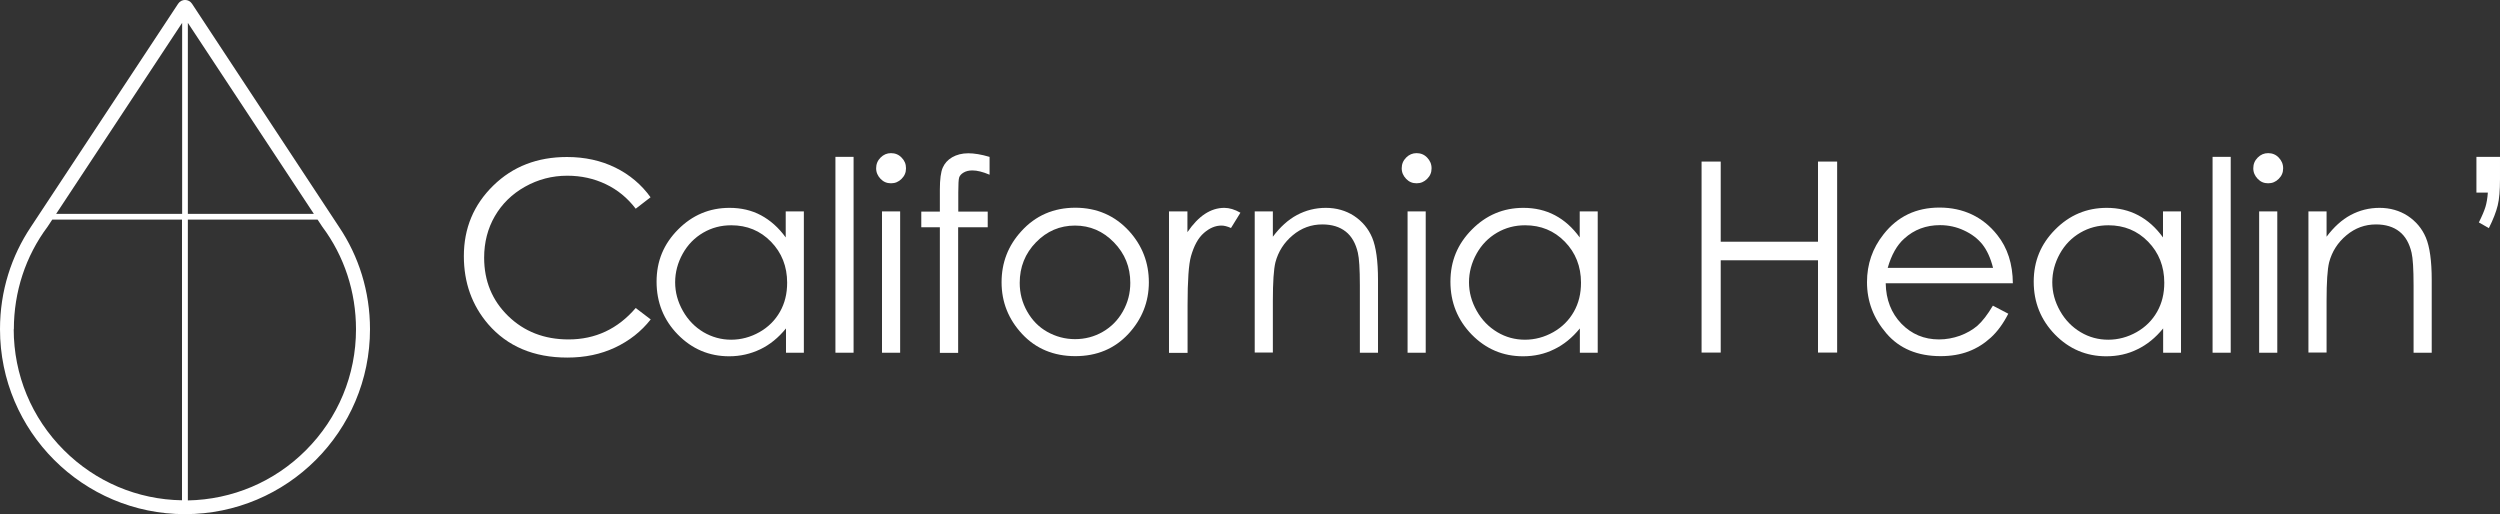 <svg xmlns="http://www.w3.org/2000/svg" id="Layer_1" viewBox="0 0 175 36"><rect x="0" y="0" width="175" height="36" fill="#333333" stroke="none"/><defs><style>      .st0 {        fill: #fff;      }    </style></defs><g><polygon class="st0" points="12.95 36 12.95 36 12.95 36 12.95 36"></polygon><path class="st0" d="M25.9,23.05c0-2.66-.79-5.12-2.17-7.17L13.44.26c-.23-.35-.74-.35-.97,0L2.17,15.87c-1.38,2.06-2.17,4.51-2.17,7.17,0,7.15,5.8,12.95,12.95,12.95s12.95-5.8,12.95-12.95ZM12.75,14.97H3.93L12.75,1.6v13.37ZM13.15,1.6l8.82,13.37h-8.82V1.6ZM.97,23.05c0-2.62.82-5.12,2.36-7.18l.33-.5h9.08v19.65c-3.12-.05-6.05-1.29-8.27-3.51-2.26-2.26-3.51-5.27-3.51-8.47ZM13.15,35.02V15.37h9.08l.33.5c1.54,2.06,2.36,4.56,2.36,7.18,0,3.2-1.25,6.21-3.51,8.47-2.21,2.21-5.14,3.45-8.27,3.51Z"></path></g><g><path class="st0" d="M45.55,13.8l-1.05.81c-.58-.76-1.28-1.33-2.1-1.72s-1.71-.59-2.69-.59c-1.07,0-2.05.26-2.96.77s-1.61,1.2-2.11,2.06c-.5.86-.75,1.84-.75,2.91,0,1.63.56,2.99,1.68,4.08s2.53,1.64,4.23,1.64c1.87,0,3.44-.73,4.7-2.2l1.05.8c-.67.85-1.5,1.5-2.5,1.97s-2.11.7-3.34.7c-2.34,0-4.19-.78-5.54-2.34-1.13-1.32-1.7-2.9-1.7-4.76,0-1.96.69-3.6,2.06-4.94s3.09-2,5.16-2c1.25,0,2.38.25,3.38.74s1.83,1.19,2.47,2.08Z"></path><path class="st0" d="M56.27,14.8v9.89h-1.25v-1.7c-.53.65-1.13,1.14-1.8,1.46s-1.39.49-2.18.49c-1.4,0-2.6-.51-3.59-1.52s-1.49-2.25-1.49-3.7.5-2.64,1.5-3.65,2.2-1.52,3.61-1.52c.81,0,1.55.17,2.2.52s1.23.86,1.73,1.55v-1.82h1.25ZM51.18,15.77c-.71,0-1.36.17-1.96.52-.6.35-1.08.84-1.43,1.47-.35.63-.53,1.3-.53,2s.18,1.36.54,2,.84,1.13,1.44,1.49c.6.35,1.25.53,1.94.53s1.36-.18,1.98-.53c.62-.35,1.1-.83,1.44-1.43s.5-1.27.5-2.03c0-1.14-.38-2.1-1.13-2.87-.75-.77-1.68-1.15-2.78-1.15Z"></path><path class="st0" d="M58.48,10.98h1.27v13.71h-1.27v-13.71Z"></path><path class="st0" d="M62.37,10.72c.29,0,.54.1.74.31.21.21.31.45.31.75s-.1.53-.31.74c-.21.21-.45.31-.74.31s-.53-.1-.73-.31-.31-.45-.31-.74.1-.54.31-.75.45-.31.73-.31ZM61.74,14.8h1.27v9.89h-1.27v-9.89Z"></path><path class="st0" d="M69.27,10.98v1.25c-.47-.2-.87-.3-1.2-.3-.25,0-.45.05-.62.15s-.27.22-.31.35-.06.48-.06,1.04v1.34s2.06,0,2.06,0v1.1h-2.07v8.79h-1.28v-8.79h-1.3v-1.1h1.3v-1.55c0-.71.07-1.22.2-1.52s.35-.55.66-.73.69-.28,1.13-.28c.41,0,.91.08,1.48.25Z"></path><path class="st0" d="M75.26,14.54c1.52,0,2.79.55,3.79,1.65.91,1.01,1.37,2.2,1.37,3.57s-.48,2.59-1.44,3.62-2.2,1.55-3.71,1.55-2.76-.52-3.72-1.55c-.96-1.03-1.44-2.24-1.44-3.62s.46-2.56,1.37-3.56c1-1.11,2.27-1.66,3.8-1.66ZM75.25,15.79c-1.06,0-1.97.39-2.73,1.17s-1.14,1.73-1.14,2.84c0,.72.17,1.38.52,2s.82,1.1,1.41,1.43,1.24.51,1.94.51,1.35-.17,1.94-.51,1.06-.81,1.41-1.43.52-1.28.52-2c0-1.11-.38-2.05-1.15-2.84-.76-.78-1.67-1.17-2.72-1.17Z"></path><path class="st0" d="M81.82,14.8h1.3v1.45c.39-.57.8-1,1.23-1.28s.88-.42,1.35-.42c.35,0,.73.11,1.13.34l-.66,1.07c-.27-.12-.49-.17-.67-.17-.42,0-.83.17-1.23.52s-.69.89-.9,1.62c-.16.56-.24,1.7-.24,3.42v3.35h-1.3v-9.89Z"></path><path class="st0" d="M87.83,14.8h1.27v1.77c.51-.68,1.07-1.19,1.69-1.52s1.29-.5,2.02-.5,1.4.19,1.97.56c.57.38,1,.88,1.27,1.52s.41,1.63.41,2.97v5.09h-1.27v-4.72c0-1.14-.05-1.9-.14-2.28-.15-.65-.43-1.15-.85-1.48s-.96-.5-1.64-.5c-.77,0-1.46.25-2.07.76s-1.01,1.14-1.21,1.89c-.12.49-.18,1.39-.18,2.69v3.63h-1.27v-9.89Z"></path><path class="st0" d="M99.16,10.72c.29,0,.54.1.74.31s.31.45.31.75-.1.53-.31.74-.45.31-.74.31-.53-.1-.73-.31-.31-.45-.31-.74.1-.54.31-.75.45-.31.73-.31ZM98.53,14.8h1.27v9.89h-1.27v-9.89Z"></path><path class="st0" d="M111.84,14.8v9.89h-1.25v-1.7c-.53.65-1.13,1.14-1.8,1.46-.66.33-1.39.49-2.18.49-1.4,0-2.6-.51-3.59-1.52-.99-1.02-1.49-2.25-1.49-3.7s.5-2.64,1.5-3.65,2.2-1.52,3.61-1.52c.81,0,1.55.17,2.21.52.66.35,1.23.86,1.73,1.55v-1.82h1.25ZM106.75,15.77c-.71,0-1.36.17-1.96.52-.6.35-1.08.84-1.43,1.47-.35.63-.53,1.3-.53,2s.18,1.36.54,2c.36.64.84,1.13,1.44,1.49s1.25.53,1.94.53,1.36-.18,1.98-.53c.62-.35,1.1-.83,1.44-1.43s.5-1.27.5-2.03c0-1.14-.38-2.1-1.13-2.87-.75-.77-1.68-1.15-2.78-1.15Z"></path><path class="st0" d="M119.11,11.31h1.34v5.61h6.81v-5.61h1.34v13.37h-1.34v-6.46h-6.81v6.46h-1.34v-13.37Z"></path><path class="st0" d="M139.51,21.4l1.07.56c-.35.69-.76,1.25-1.22,1.67-.46.42-.98.75-1.56.97-.58.22-1.23.33-1.96.33-1.61,0-2.88-.53-3.79-1.59s-1.36-2.25-1.36-3.59c0-1.25.38-2.37,1.16-3.35.98-1.25,2.28-1.87,3.92-1.87s3.03.64,4.04,1.92c.72.9,1.08,2.03,1.09,3.38h-8.9c.02,1.15.39,2.09,1.1,2.83.71.73,1.59,1.1,2.63,1.1.5,0,.99-.09,1.47-.26.48-.18.88-.41,1.22-.7.33-.29.7-.76,1.08-1.4ZM139.51,18.74c-.17-.68-.42-1.22-.74-1.63-.33-.41-.75-.73-1.29-.98-.53-.25-1.1-.37-1.68-.37-.97,0-1.81.31-2.5.94-.51.45-.9,1.14-1.16,2.05h7.37Z"></path><path class="st0" d="M152.67,14.8v9.89h-1.25v-1.7c-.53.65-1.13,1.14-1.8,1.46-.66.33-1.39.49-2.18.49-1.4,0-2.6-.51-3.59-1.52-.99-1.02-1.49-2.25-1.49-3.7s.5-2.64,1.5-3.65,2.2-1.52,3.61-1.52c.81,0,1.55.17,2.21.52.66.35,1.23.86,1.73,1.55v-1.82h1.25ZM147.58,15.77c-.71,0-1.36.17-1.96.52-.6.35-1.08.84-1.43,1.47-.35.63-.53,1.3-.53,2s.18,1.36.54,2c.36.64.84,1.13,1.44,1.49s1.25.53,1.94.53,1.36-.18,1.98-.53c.62-.35,1.1-.83,1.44-1.43s.5-1.27.5-2.03c0-1.14-.38-2.1-1.13-2.87-.75-.77-1.68-1.15-2.78-1.15Z"></path><path class="st0" d="M154.88,10.98h1.27v13.71h-1.27v-13.71Z"></path><path class="st0" d="M158.77,10.72c.29,0,.54.1.74.31s.31.45.31.75-.1.53-.31.74-.45.31-.74.31-.53-.1-.73-.31-.31-.45-.31-.74.1-.54.31-.75.45-.31.73-.31ZM158.14,14.8h1.27v9.89h-1.27v-9.89Z"></path><path class="st0" d="M161.59,14.8h1.27v1.77c.51-.68,1.07-1.19,1.69-1.52s1.29-.5,2.02-.5,1.4.19,1.97.56c.57.38,1,.88,1.27,1.52s.41,1.63.41,2.97v5.09h-1.27v-4.72c0-1.14-.05-1.9-.14-2.28-.15-.65-.43-1.15-.85-1.48s-.96-.5-1.64-.5c-.77,0-1.46.25-2.07.76s-1.01,1.14-1.21,1.89c-.12.49-.18,1.39-.18,2.69v3.63h-1.27v-9.89Z"></path><path class="st0" d="M174.22,15.97l-.7-.4c.23-.46.38-.82.46-1.08s.14-.6.17-1.01h-.8v-2.5h1.65v1.56c0,.78-.05,1.4-.16,1.84-.11.45-.31.97-.62,1.59Z"></path></g></svg>